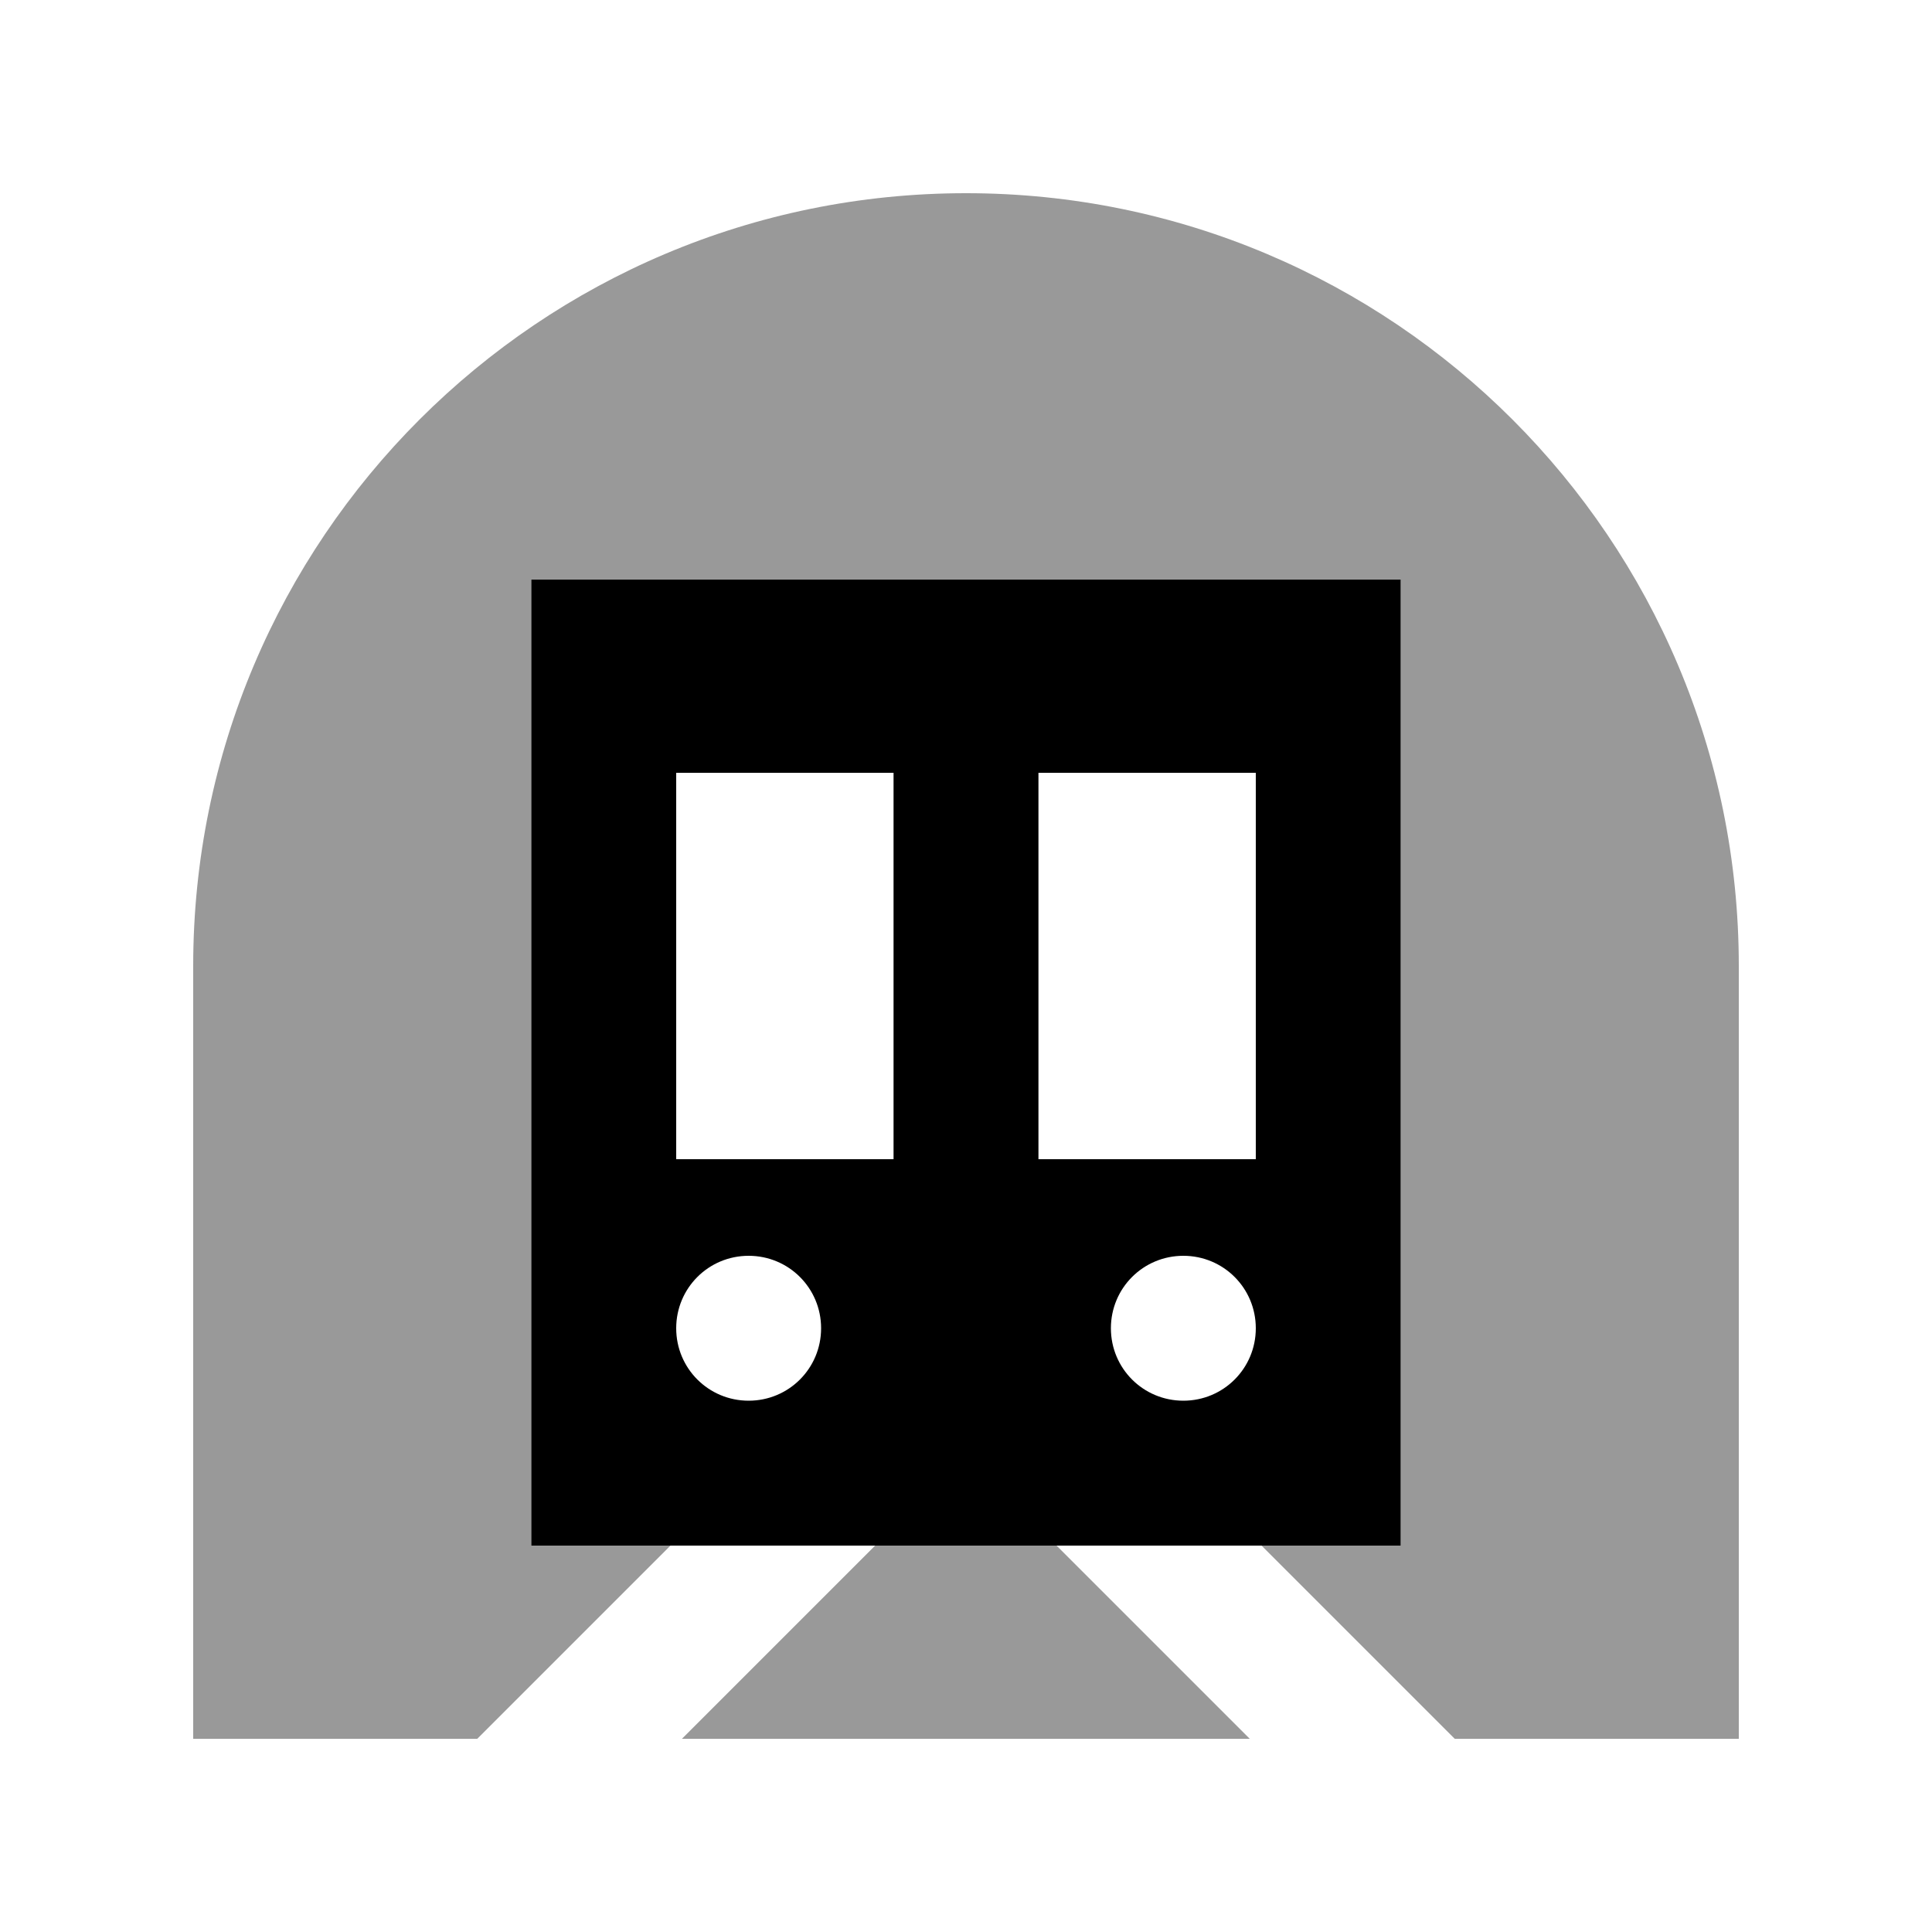 <svg xmlns="http://www.w3.org/2000/svg" viewBox="0 0 640 640"><!--! Font Awesome Pro 7.1.0 by @fontawesome - https://fontawesome.com License - https://fontawesome.com/license (Commercial License) Copyright 2025 Fonticons, Inc. --><path opacity=".4" fill="currentColor" d="M64 320L64 576L158.1 576L222.1 512L176 512L176 192L464 192L464 512L417.9 512L481.9 576L576 576L576 320C576 178.6 461.4 64 320 64C178.6 64 64 178.6 64 320zM225.9 576L414 576L350 512L289.9 512L225.9 576z"/><path fill="currentColor" d="M176 192L464 192L464 512L176 512L176 192zM344 256L344 384L416 384L416 256L344 256zM296 256L224 256L224 384L296 384L296 256zM248 464C261.3 464 272 453.3 272 440C272 426.7 261.3 416 248 416C234.7 416 224 426.7 224 440C224 453.3 234.7 464 248 464zM416 440C416 426.7 405.3 416 392 416C378.7 416 368 426.7 368 440C368 453.3 378.7 464 392 464C405.3 464 416 453.3 416 440z"/></svg>